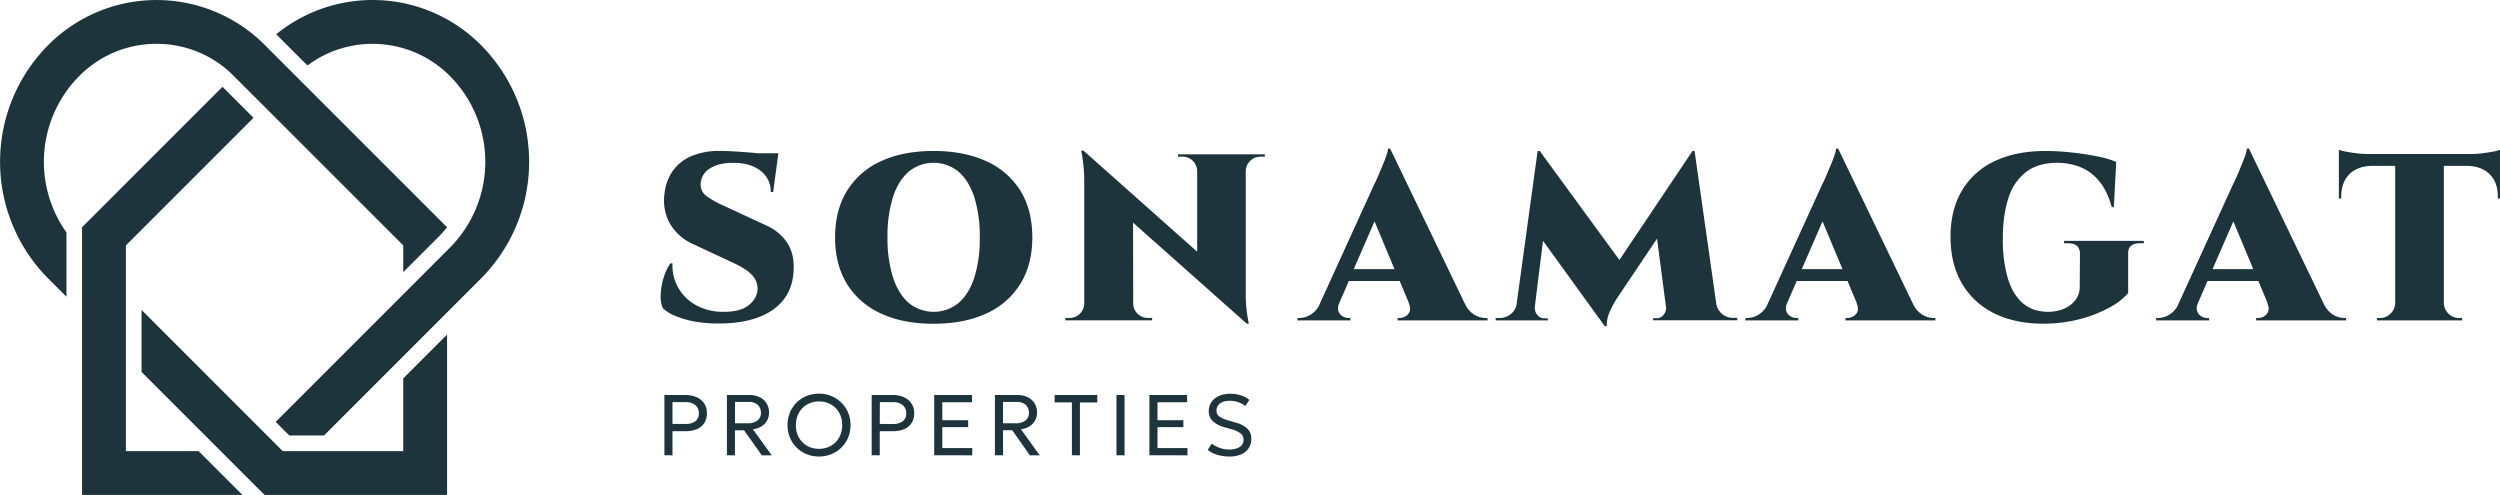 <?xml version="1.0" encoding="UTF-8"?>
<svg xmlns="http://www.w3.org/2000/svg" viewBox="0 0 1215.13 240.57">
  <defs>
    <style>.cls-1{fill:#1e343d;}</style>
  </defs>
  <title>1-logo-son-amagat-properties-mallorca</title>
  <g id="Capa_2" data-name="Capa 2">
    <g id="Capa_1-2" data-name="Capa 1">
      <path class="cls-1" d="M322.93,221.27V192h10.24a12.93,12.93,0,0,1,5.41,1.06,8.6,8.6,0,0,1,3.68,3,8.33,8.33,0,0,1,1.33,4.74,8.68,8.68,0,0,1-1.24,4.77,7.7,7.7,0,0,1-3.58,3,14.22,14.22,0,0,1-5.69,1h-6.22v11.74Zm3.93-15.2h6.34a7.72,7.72,0,0,0,4.76-1.29,4.62,4.62,0,0,0,1.7-3.9,4.9,4.9,0,0,0-1.73-4,7.14,7.14,0,0,0-4.68-1.42h-6.39Z"></path>
      <path class="cls-1" d="M353.32,221.27V192h10.8a11.56,11.56,0,0,1,5.14,1.06,7.88,7.88,0,0,1,3.34,3,8.57,8.57,0,0,1,1.19,4.57,7.54,7.54,0,0,1-1,3.87,7.64,7.64,0,0,1-2.72,2.76,10.65,10.65,0,0,1-4.1,1.4l9.15,12.67h-4.82l-8.62-12.16h-4.46v12.16Zm3.93-15.54h6.11a7.64,7.64,0,0,0,4.77-1.31,4.42,4.42,0,0,0,1.71-3.71,5.14,5.14,0,0,0-1.51-3.91,6.44,6.44,0,0,0-4.57-1.43h-6.51Z"></path>
      <path class="cls-1" d="M398.11,221.89a15.84,15.84,0,0,1-6.09-1.15,14.75,14.75,0,0,1-8.1-8.09,16.44,16.44,0,0,1,0-12.08,15,15,0,0,1,3.22-4.86,14.62,14.62,0,0,1,4.88-3.22,15.84,15.84,0,0,1,6.09-1.15,15.34,15.34,0,0,1,6,1.17,15,15,0,0,1,8.15,8.13,15.39,15.39,0,0,1,1.15,6,15.61,15.61,0,0,1-1.15,6A14.8,14.8,0,0,1,409,217.5a15.24,15.24,0,0,1-4.89,3.24A15.69,15.69,0,0,1,398.11,221.89Zm0-3.74a11.71,11.71,0,0,0,4.4-.82,10.51,10.51,0,0,0,3.58-2.33,10.81,10.81,0,0,0,2.39-3.65,12.45,12.45,0,0,0,.87-4.73,11.91,11.91,0,0,0-1.5-6.07,10.71,10.71,0,0,0-4.06-4,11.38,11.38,0,0,0-5.68-1.43,11.83,11.83,0,0,0-4.4.82,10.5,10.5,0,0,0-6,6,12.44,12.44,0,0,0-.86,4.75,11.89,11.89,0,0,0,1.5,6.06,10.62,10.62,0,0,0,4.05,4A11.48,11.48,0,0,0,398.11,218.15Z"></path>
      <path class="cls-1" d="M423.68,221.27V192h10.24a12.93,12.93,0,0,1,5.41,1.06,8.66,8.66,0,0,1,3.68,3,8.33,8.33,0,0,1,1.33,4.74,8.68,8.68,0,0,1-1.24,4.77,7.7,7.7,0,0,1-3.58,3,14.22,14.22,0,0,1-5.69,1h-6.22v11.74Zm3.93-15.2H434a7.74,7.74,0,0,0,4.76-1.29,4.62,4.62,0,0,0,1.7-3.9,4.9,4.9,0,0,0-1.73-4,7.14,7.14,0,0,0-4.68-1.42h-6.39Z"></path>
      <path class="cls-1" d="M454.07,221.27V192h18.37v3.52H458v8.73h12.58v3.37H458v10.15h14.57v3.54Z"></path>
      <path class="cls-1" d="M483.58,221.27V192h10.8a11.5,11.5,0,0,1,5.14,1.06,7.85,7.85,0,0,1,3.35,3,8.57,8.57,0,0,1,1.18,4.57,7.64,7.64,0,0,1-1,3.87,7.81,7.81,0,0,1-2.72,2.76,10.71,10.71,0,0,1-4.1,1.4l9.14,12.67H500.6L492,209.11h-4.46v12.16Zm3.94-15.54h6.11a7.61,7.61,0,0,0,4.76-1.31,4.42,4.42,0,0,0,1.71-3.71,5.1,5.1,0,0,0-1.51-3.91,6.42,6.42,0,0,0-4.57-1.43h-6.5Z"></path>
      <path class="cls-1" d="M521,221.27V195.59h-8.39V192h20.72v3.63H524.9v25.68Z"></path>
      <path class="cls-1" d="M542.65,221.27V192h3.94v29.31Z"></path>
      <path class="cls-1" d="M558.67,221.27V192H577v3.52H562.6v8.73h12.58v3.37H562.6v10.15h14.57v3.54Z"></path>
      <path class="cls-1" d="M597.49,221.89a20.41,20.41,0,0,1-5.76-.82,13.8,13.8,0,0,1-4.74-2.38l2-3.07a11.13,11.13,0,0,0,2.47,1.52,14.19,14.19,0,0,0,2.93,1,15,15,0,0,0,3.14.34,9.18,9.18,0,0,0,5-1.22,4,4,0,0,0,1.91-3.56,3.82,3.82,0,0,0-1.28-2.9,12.29,12.29,0,0,0-4.71-2.19l-3.18-.92a13.28,13.28,0,0,1-5.89-3.08,6.54,6.54,0,0,1-1.86-4.78,7.87,7.87,0,0,1,.76-3.48,8,8,0,0,1,2.18-2.67,10,10,0,0,1,3.33-1.71,14.36,14.36,0,0,1,4.2-.58,16.63,16.63,0,0,1,5.27.81,12,12,0,0,1,4,2.2l-2,2.95a10,10,0,0,0-2.16-1.37,12.15,12.15,0,0,0-2.59-.88,13.19,13.19,0,0,0-2.8-.3,9.26,9.26,0,0,0-3.37.57,5,5,0,0,0-2.25,1.62,4.24,4.24,0,0,0-.81,2.62,3.53,3.53,0,0,0,.53,1.92,4.67,4.67,0,0,0,1.82,1.51,19.23,19.23,0,0,0,3.57,1.36l3.39,1a13.2,13.2,0,0,1,5.76,3,6.69,6.69,0,0,1,1.85,4.91,7.86,7.86,0,0,1-4.89,7.5A14,14,0,0,1,597.49,221.89Z"></path>
      <path class="cls-1" d="M372.45,109.58l-21.57-10a43.2,43.2,0,0,1-7.44-4.26,6.77,6.77,0,0,1-2.83-6.46,9,9,0,0,1,4.5-7q4.15-2.72,11.19-2.71c5.69,0,10.16,1.31,13.44,3.92a12.54,12.54,0,0,1,4.9,10.27h1.15L378,76.94h0l.35-2.43h-9.72l-3.08-.29q-4.62-.39-8.89-.63t-6.8-.23a35.13,35.13,0,0,0-13.44,2.36,21.59,21.59,0,0,0-9.17,7A23.09,23.09,0,0,0,323,94a23.16,23.16,0,0,0,2.6,14.64,24.57,24.57,0,0,0,11.59,10.15l18.8,8.77q6.58,3,9.4,6a9.51,9.51,0,0,1,2.83,6.69q0,4.38-4,7.84t-12.29,3.46a27.15,27.15,0,0,1-13.84-3.34,22,22,0,0,1-8.65-8.77A21.3,21.3,0,0,1,326.88,128h-1a22.12,22.12,0,0,0-3.18,6.52,32.54,32.54,0,0,0-1.55,8.25,15.27,15.27,0,0,0,1,7,18.93,18.93,0,0,0,6,3.75,44.16,44.16,0,0,0,9.28,2.71,64,64,0,0,0,12.11,1q16.38,0,25.9-6.52T385.71,132q.57-8.43-3.11-14A23.32,23.32,0,0,0,372.45,109.58Z"></path>
      <path class="cls-1" d="M479.43,78.38q-10.79-5-25.67-5t-25.6,5a37.32,37.32,0,0,0-16.5,14.42q-5.76,9.39-5.77,22.54T411.66,138a37.44,37.44,0,0,0,16.5,14.36q10.72,5,25.6,5t25.67-5A37.29,37.29,0,0,0,496,137.89q5.76-9.39,5.76-22.55T496,92.74A37.41,37.41,0,0,0,479.43,78.38Zm-5.83,56.46q-2.66,8.07-7.67,12.4a19.13,19.13,0,0,1-24.22,0q-5-4.34-7.67-12.4a62.81,62.81,0,0,1-2.66-19.5A62.79,62.79,0,0,1,434,95.85q2.65-8.07,7.67-12.4a19.13,19.13,0,0,1,24.22,0q5,4.33,7.67,12.4a62.81,62.81,0,0,1,2.65,19.49A62.83,62.83,0,0,1,473.6,134.84Z"></path>
      <path class="cls-1" d="M605.21,75H572.57v1.16h2.19a6.81,6.81,0,0,1,5,2,7.23,7.23,0,0,1,2.13,5v39.19L526.66,73.24h-1.15A74.81,74.81,0,0,1,527,87.66v59.87a7.09,7.09,0,0,1-7,7h-2.19v1.16H560v-1.16H557.8a7.07,7.07,0,0,1-7-7h0l-.08-39.31L606,157.33h1q-.69-3.35-1.1-6.69a68.61,68.61,0,0,1-.4-8.07V83.16a7,7,0,0,1,2.19-5,6.85,6.85,0,0,1,5-2h2.07V75h-9.57Z"></path>
      <path class="cls-1" d="M716.5,152.89a12.35,12.35,0,0,1-4.17-4.61L675.67,72.21h-1a16,16,0,0,1-1,3.92q-.87,2.41-2,5.07t-2.08,4.9c-.65,1.5-1.17,2.6-1.55,3.29L641,148.75a11.38,11.38,0,0,1-3.88,4.14,10.72,10.72,0,0,1-5.48,1.67h-1v1.16h25.72v-1.16h-1a5.52,5.52,0,0,1-2.82-.86,4.59,4.59,0,0,1-2-2.48,5.25,5.25,0,0,1,.46-3.93h-.06l4.67-10.72h24.71l4.48,10.72h-.12q1.5,3.47-.29,5.37a5.47,5.47,0,0,1-4.09,1.9h-1v1.16h43.72v-1.16h-.93A10.41,10.41,0,0,1,716.5,152.89ZM658,130.8l10.1-23.19,9.69,23.19Z"></path>
      <path class="cls-1" d="M837.09,152.66a8.37,8.37,0,0,1-2.94-5.37h0L823.65,73.36h-1l-35.53,53-38.75-53h-1l-10.15,73.93h0a7.83,7.83,0,0,1-2.89,5.37,8.69,8.69,0,0,1-5.53,1.9h-1.85v1.16h25.38v-1h-1.85a4,4,0,0,1-3.17-1.56,5.11,5.11,0,0,1-1.33-3.4v-.49l4-32.22,30,41.47h1a15.17,15.17,0,0,1,1.09-6.17,49.72,49.72,0,0,1,3.75-7.21L805.4,116l4.41,33.57v.14a5.15,5.15,0,0,1-1.32,3.4,4.05,4.05,0,0,1-3.17,1.56h-1.85v1h40.95v-1.16h-1.85A8.5,8.5,0,0,1,837.09,152.66Z"></path>
      <path class="cls-1" d="M934.27,152.89a12.27,12.27,0,0,1-4.17-4.61L893.43,72.21h-1a16.51,16.51,0,0,1-1,3.92q-.87,2.41-2,5.07t-2.08,4.9c-.65,1.5-1.17,2.6-1.56,3.29l-27.08,59.36a11.31,11.31,0,0,1-3.89,4.14,10.69,10.69,0,0,1-5.48,1.67h-1v1.16h25.72v-1.16h-1a5.55,5.55,0,0,1-2.83-.86,4.68,4.68,0,0,1-2-2.48,5.26,5.26,0,0,1,.47-3.93h-.06l4.67-10.72H898l4.48,10.72h-.11q1.5,3.47-.29,5.37a5.48,5.48,0,0,1-4.1,1.9h-1v1.16h43.72v-1.16h-.92A10.38,10.38,0,0,1,934.27,152.89ZM875.76,130.8l10.09-23.19,9.69,23.19Z"></path>
      <path class="cls-1" d="M1003.24,118.23h1.85q5.88,0,5.88,5.19l-.12,15.8a10.46,10.46,0,0,1-2.25,6.81,13.8,13.8,0,0,1-5.7,4.15,19.46,19.46,0,0,1-7.27,1.38q-7.62,0-12.52-4.27t-7.26-12.22a66.25,66.25,0,0,1-2.37-18.8q0-11.88,2.77-20.13a25.22,25.22,0,0,1,8.65-12.63q5.88-4.38,15.11-4.38a31.21,31.21,0,0,1,10.32,1.78,23,23,0,0,1,9.4,6.46q4.28,4.68,6.7,13.33h1l1.16-22a44.17,44.17,0,0,0-9.06-2.66q-5.7-1.16-12.34-1.9a115.49,115.49,0,0,0-13-.75q-14.41,0-24.79,5a36,36,0,0,0-15.87,14.36q-5.48,9.35-5.47,22.37,0,13.27,5.59,22.73a36.86,36.86,0,0,0,15.69,14.47q10.1,5,23.7,5a69.24,69.24,0,0,0,18-2.25,62,62,0,0,0,14.48-5.71,30.8,30.8,0,0,0,8.88-6.92v-19c-.16-3.46,1.77-5.19,5.77-5.19H1042v-1.16h-38.76Z"></path>
      <path class="cls-1" d="M1133.93,152.89a12.27,12.27,0,0,1-4.17-4.61L1093.1,72.21h-1a16.51,16.51,0,0,1-1,3.92q-.87,2.41-2,5.07c-.73,1.77-1.43,3.4-2.08,4.9s-1.17,2.6-1.56,3.29l-27.08,59.36a11.31,11.31,0,0,1-3.89,4.14,10.66,10.66,0,0,1-5.48,1.67h-1v1.16h25.72v-1.16h-1a5.52,5.52,0,0,1-2.82-.86,4.59,4.59,0,0,1-2-2.48,5.25,5.25,0,0,1,.46-3.93h-.06l4.67-10.72h24.7l4.48,10.72H1102q1.5,3.47-.29,5.37a5.47,5.47,0,0,1-4.09,1.9h-1v1.16h43.71v-1.16h-.92A10.38,10.38,0,0,1,1133.93,152.89Zm-58.51-22.09,10.1-23.19,9.68,23.19Z"></path>
      <path class="cls-1" d="M1211.67,73.71q-2.43.45-5.25.8a44.3,44.3,0,0,1-5.36.35h-50.18a44.93,44.93,0,0,1-5.3-.35q-2.89-.35-5.25-.8a20.84,20.84,0,0,1-3.52-.93V96.54l1.15-.11v-.81q0-6.91,3.92-10.9t11-4.09h11.31v66.66a7.44,7.44,0,0,1-2.25,5.14,7,7,0,0,1-5.13,2.13h-1.5v1.16h41.4v-1.16h-1.5a7,7,0,0,1-5.13-2.13,7.44,7.44,0,0,1-2.25-5.14V80.63h11.31q7,.11,11,4.09t3.93,10.9v.81l1.15.11V72.78A17.35,17.35,0,0,1,1211.67,73.71Z"></path>
      <path class="cls-1" d="M76.08,21.3a52.63,52.63,0,0,1,37.44,15.51L128.6,51.88,196,119.27v13l17.18-17.18a52.79,52.79,0,0,0,4.12-4.64h0L143.66,36.81,128.6,21.75h0a74.27,74.27,0,0,0-105,0,80.45,80.45,0,0,0,0,113.79l8.71,8.71V113a59.18,59.18,0,0,1,6.35-76.18A52.63,52.63,0,0,1,76.08,21.3Z"></path>
      <path class="cls-1" d="M233.62,21.75a74.26,74.26,0,0,0-99.37-5.1l15.17,15.17a53,53,0,0,1,69.14,5,59.17,59.17,0,0,1,0,83.66L134,205.06l6.6,6.6H157.5l76.12-76.12a80.45,80.45,0,0,0,0-113.79Z"></path>
      <polygon class="cls-1" points="195.99 219.26 137.42 219.26 128.59 210.44 68.8 150.64 68.8 180.77 107.29 219.26 128.59 240.57 217.3 240.57 217.3 162.62 195.99 183.93 195.99 219.26"></polygon>
      <polygon class="cls-1" points="61.19 219.26 61.19 119.29 123.22 57.26 108.14 42.19 39.88 110.44 39.88 240.57 117.84 240.57 96.53 219.26 61.19 219.26"></polygon>
    </g>
  </g>
</svg>
